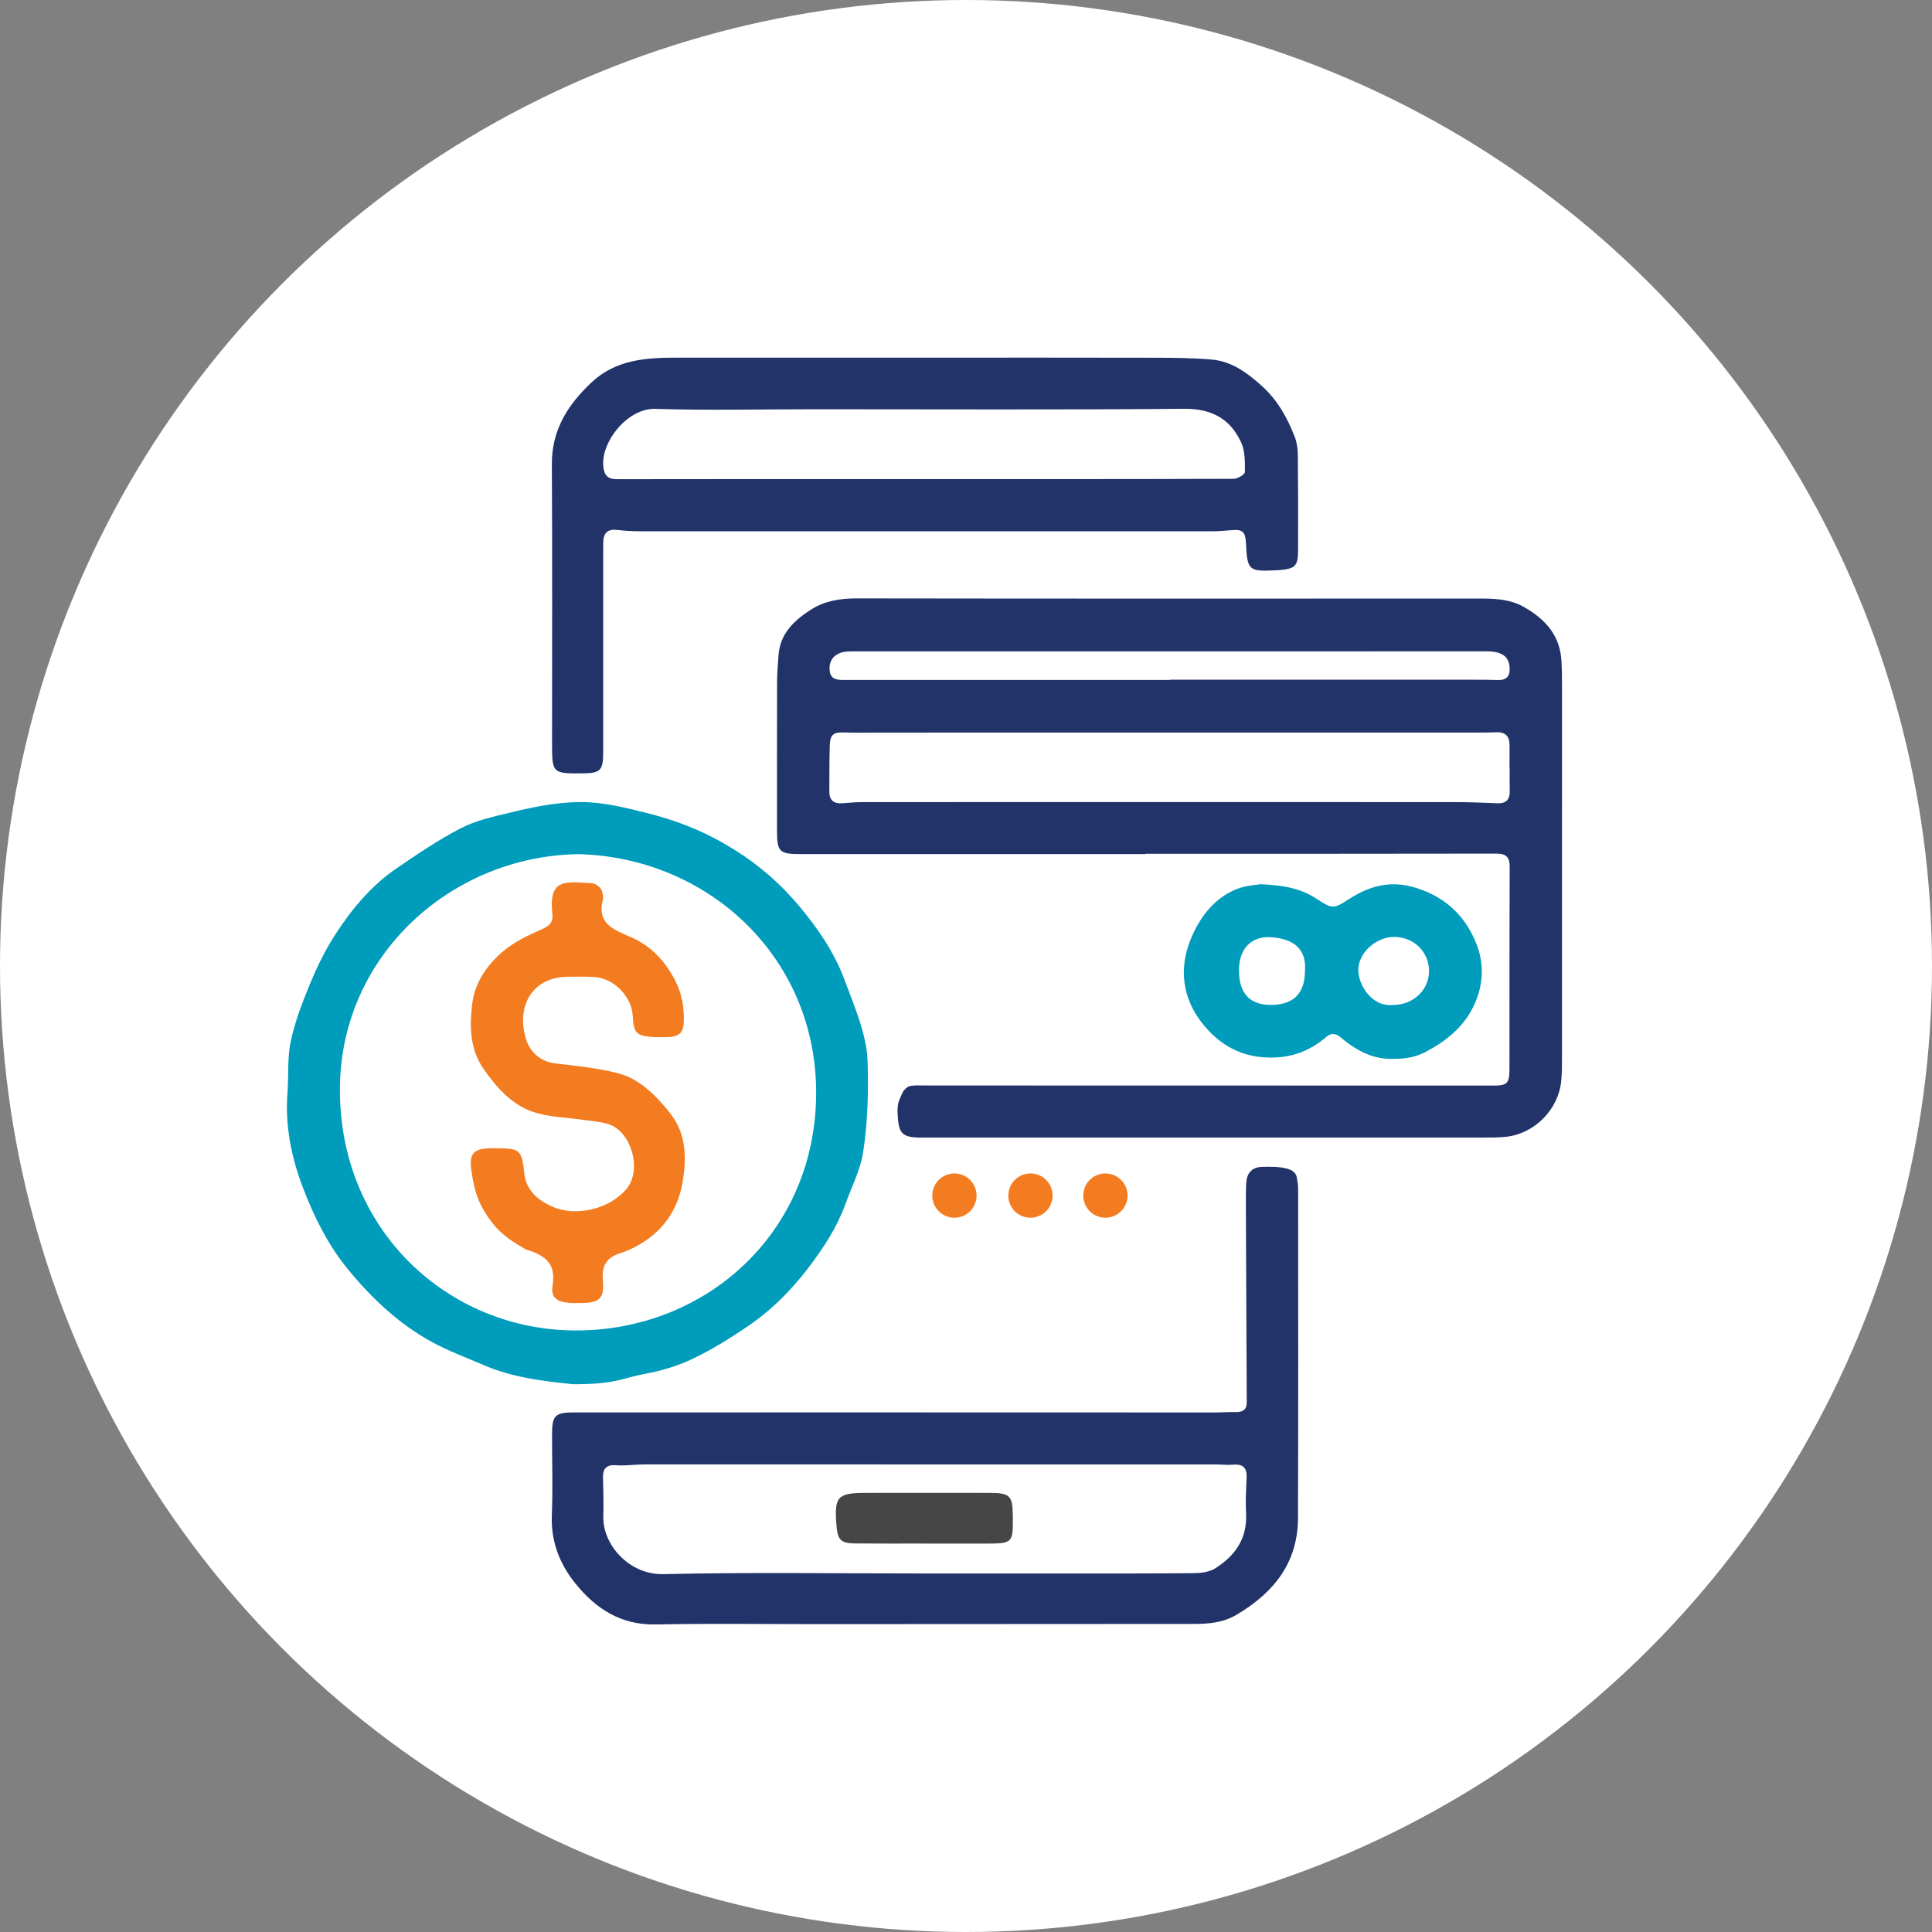 <?xml version="1.0" encoding="utf-8"?>
<!-- Generator: Adobe Illustrator 16.0.0, SVG Export Plug-In . SVG Version: 6.00 Build 0)  -->
<!DOCTYPE svg PUBLIC "-//W3C//DTD SVG 1.1//EN" "http://www.w3.org/Graphics/SVG/1.1/DTD/svg11.dtd">
<svg version="1.1" id="Layer_1" xmlns="http://www.w3.org/2000/svg" xmlns:xlink="http://www.w3.org/1999/xlink" x="0px" y="0px"
	 width="100px" height="100px" viewBox="0 0 100 100" enable-background="new 0 0 100 100" xml:space="preserve">
<rect x="0" y="0" width="100" height="100" fill="#808080" stroke="none"/>
<circle fill="#FFFFFF" cx="50" cy="50" r="50"/>
<g>
	<path fill-rule="evenodd" clip-rule="evenodd" fill="#213368" d="M59.287,44.207c-5.959,0-11.918,0-17.877,0
		c-1.068,0-1.192-0.124-1.192-1.205c-0.001-2.576-0.004-5.151,0.003-7.727c0.001-0.449,0.043-0.9,0.074-1.35
		c0.076-1.133,0.818-1.82,1.686-2.375c0.709-0.453,1.513-0.578,2.369-0.577c10.678,0.017,21.355,0.011,32.033,0.008
		c0.866,0,1.717-0.011,2.516,0.448c1.09,0.628,1.845,1.456,1.921,2.77c0.024,0.411,0.029,0.826,0.029,1.239
		c0.002,6.467,0.002,12.935-0.001,19.402c0,0.375-0.002,0.752-0.041,1.125c-0.149,1.471-1.381,2.715-2.854,2.875
		c-0.409,0.045-0.826,0.039-1.238,0.039c-9.607,0.002-19.214,0.002-28.82,0.002c-0.131,0-0.264,0.002-0.395-0.002
		c-0.744-0.027-0.966-0.219-1.023-0.975c-0.026-0.332-0.049-0.709,0.082-0.996c0.128-0.281,0.165-0.48,0.438-0.656
		c0.149-0.096,0.665-0.068,0.871-0.068c9.813,0.002,19.626,0.004,29.439,0.006c0.692,0,0.822-0.121,0.823-0.822
		c0.004-3.496-0.004-6.993,0.012-10.491c0.002-0.514-0.185-0.694-0.695-0.694c-6.053,0.012-12.106,0.008-18.16,0.008
		C59.287,44.196,59.287,44.201,59.287,44.207z M78.141,39.76c-0.002,0-0.005,0-0.008,0c0-0.396-0.001-0.79,0.001-1.184
		c0.003-0.464-0.206-0.693-0.689-0.674c-0.524,0.021-1.051,0.015-1.576,0.016c-10.19,0.001-20.38,0.001-30.569,0.001
		c-0.525,0-1.05,0.017-1.573-0.006c-0.585-0.024-0.761,0.094-0.779,0.684c-0.024,0.789-0.015,1.579-0.021,2.368
		c-0.004,0.46,0.232,0.645,0.676,0.612c0.337-0.024,0.674-0.06,1.012-0.06c10.208-0.003,20.416-0.004,30.625,0
		c0.751,0,1.502,0.026,2.252,0.06c0.461,0.021,0.659-0.186,0.652-0.633C78.135,40.549,78.141,40.155,78.141,39.76z M60.564,35.194
		c0-0.004,0-0.009,0-0.013c5.225,0,10.451,0,15.676,0.001c0.433,0,0.865,0.003,1.297,0.016c0.478,0.016,0.636-0.242,0.599-0.676
		c-0.048-0.557-0.414-0.809-1.196-0.809c-10.922-0.001-21.843-0.001-32.765,0.002c-0.223,0-0.46,0.001-0.666,0.074
		c-0.421,0.15-0.615,0.488-0.565,0.931c0.052,0.457,0.401,0.476,0.76,0.476C49.323,35.194,54.943,35.194,60.564,35.194z"/>
	<path fill-rule="evenodd" clip-rule="evenodd" fill="#213368" d="M46.422,73.105c5.471,0.002,10.94,0,16.41,0.004
		c0.375,0,0.735-0.027,1.11-0.02c0.337,0.008,0.593-0.09,0.59-0.502c-0.022-3.365-0.026-6.658-0.044-10.021
		c-0.002-0.432-0.004-0.865,0.014-1.297c0.021-0.521,0.276-0.863,0.828-0.873c0.43-0.008,0.875-0.018,1.281,0.092
		c0.216,0.057,0.507,0.17,0.527,0.566c0.055,0.246,0.053,0.443,0.053,0.668c0,5.621,0.013,11.242-0.008,16.861
		c-0.008,2.309-1.254,3.854-3.17,4.992c-0.73,0.434-1.488,0.479-2.277,0.48c-6.484,0.006-12.969,0.008-19.454,0.01
		c-2.782,0-5.564-0.039-8.345,0.016c-1.79,0.035-3.083-0.799-4.141-2.104c-0.832-1.025-1.289-2.195-1.233-3.564
		c0.056-1.389,0.008-2.781,0.011-4.172c0.002-0.984,0.152-1.135,1.156-1.135C35.295,73.105,40.858,73.105,46.422,73.105z
		 M47.877,81.443c2.558,0,5.115,0,7.672,0c2.088-0.002,4.176,0.006,6.262-0.018c0.363-0.004,0.779-0.057,1.076-0.24
		c1.049-0.654,1.686-1.564,1.609-2.879c-0.034-0.617,0.001-1.18,0.029-1.799c0.024-0.551-0.18-0.742-0.749-0.693
		c-0.28,0.023-0.539-0.014-0.819-0.014c-9.873,0.002-19.745,0.002-29.617-0.002c-0.488,0-0.971,0.08-1.456,0.043
		c-0.452-0.037-0.679,0.143-0.673,0.604c0.011,0.713,0.039,1.324,0.017,2.037c-0.045,1.457,1.327,3.037,3.111,2.996
		C38.85,81.373,43.364,81.443,47.877,81.443z"/>
	<path fill-rule="evenodd" clip-rule="evenodd" fill="#213368" d="M47.949,18.512c3.893,0,7.785-0.006,11.678,0.004
		c1.033,0.003,2.07,0.004,3.099,0.095c1.03,0.091,1.835,0.688,2.583,1.362c0.815,0.732,1.332,1.66,1.716,2.664
		c0.111,0.291,0.147,0.624,0.151,0.939c0.016,1.636,0.018,3.271,0.012,4.906c-0.003,0.811-0.145,0.951-0.936,1.022
		c-0.056,0.006-0.112,0.009-0.168,0.012c-1.463,0.074-1.525,0.019-1.594-1.426c-0.025-0.563-0.188-0.7-0.732-0.65
		c-0.336,0.03-0.674,0.059-1.011,0.059c-9.872,0.002-19.743,0.002-29.616-0.001c-0.393,0-0.788-0.022-1.178-0.069
		c-0.483-0.059-0.715,0.143-0.727,0.615c-0.006,0.188-0.004,0.376-0.004,0.564c0,3.422,0.003,6.845,0,10.266
		c0,1.026-0.127,1.15-1.125,1.156c-1.488,0.008-1.523-0.026-1.523-1.5c-0.001-4.833,0.018-9.665-0.01-14.497
		c-0.011-1.776,0.822-3.083,2.053-4.239c1.262-1.186,2.819-1.282,4.414-1.282C39.338,18.512,43.644,18.512,47.949,18.512z
		 M47.895,24.797c5.319,0,10.641,0.005,15.961-0.014c0.203-0.001,0.578-0.224,0.58-0.345c0.004-0.513,0.014-1.081-0.191-1.529
		c-0.567-1.241-1.541-1.763-2.973-1.75c-6.354,0.057-12.709,0.023-19.064,0.024c-2.764,0.001-5.529,0.066-8.29-0.02
		c-1.437-0.044-2.815,1.706-2.691,2.974c0.044,0.447,0.212,0.667,0.706,0.666C37.252,24.793,42.572,24.797,47.895,24.797z"/>
	<path fill-rule="evenodd" clip-rule="evenodd" fill="#009CBB" d="M14.889,56.449c0.047-0.861-0.014-1.748,0.166-2.582
		c0.22-1.006,0.596-1.988,0.991-2.945c0.356-0.857,0.767-1.708,1.267-2.488c0.865-1.347,1.885-2.584,3.222-3.495
		c1.079-0.736,2.167-1.477,3.323-2.074c0.764-0.396,1.646-0.586,2.494-0.793c0.904-0.221,1.825-0.419,2.75-0.509
		c1.294-0.126,2.238-0.007,3.836,0.384c0.104,0.041,0.217,0.065,0.328,0.078c1.904,0.472,3.285,1.047,4.765,1.967
		c1.288,0.803,2.417,1.799,3.378,2.957c0.93,1.122,1.762,2.326,2.281,3.709c0.327,0.871,0.684,1.734,0.936,2.631
		c0.15,0.531,0.267,1.08,0.283,1.678c0.047,1.588,0.003,3.117-0.229,4.65c-0.143,0.938-0.603,1.824-0.931,2.732
		c-0.432,1.189-1.117,2.227-1.876,3.232c-0.916,1.211-1.976,2.268-3.229,3.109c-0.898,0.605-1.826,1.184-2.8,1.645
		c-0.767,0.365-1.611,0.619-2.448,0.773c-1.229,0.227-1.477,0.539-3.717,0.539c-1.587-0.16-3.162-0.35-4.643-0.99
		c-0.903-0.389-1.835-0.732-2.693-1.203c-1.698-0.932-3.087-2.24-4.316-3.734c-1.037-1.26-1.754-2.705-2.329-4.199
		C15.076,59.91,14.731,58.209,14.889,56.449z M29.933,44.21c-6.574,0.107-12.233,5.214-12.337,11.995
		c-0.113,7.438,5.605,12.674,12.249,12.66c6.735-0.014,12.343-5.074,12.398-12.201C42.299,49.543,36.642,44.374,29.933,44.21z"/>
	<path fill-rule="evenodd" clip-rule="evenodd" fill="#009CBB" d="M72.178,54.805c-1.118,0.053-1.987-0.439-2.783-1.107
		c-0.266-0.223-0.502-0.238-0.752-0.023c-0.959,0.824-2.05,1.158-3.318,1.045c-1.326-0.117-2.334-0.785-3.109-1.771
		c-1.018-1.295-1.199-2.811-0.594-4.314c0.463-1.144,1.208-2.135,2.381-2.617c0.336-0.11,0.414-0.155,1.258-0.253
		c1.207,0.063,2.044,0.207,2.902,0.766c0.77,0.501,0.844,0.54,1.627,0.028c1.104-0.718,2.223-1.036,3.609-0.569
		c1.54,0.517,2.502,1.521,3.041,2.919c0.376,0.976,0.346,2.041-0.119,3.068c-0.529,1.168-1.457,1.904-2.525,2.467
		C73.322,54.689,72.829,54.809,72.178,54.805z M72.1,52.016c1.041,0.006,1.865-0.768,1.867-1.753
		c0.003-0.99-0.785-1.763-1.801-1.768c-0.951-0.005-1.876,0.839-1.861,1.734C70.316,50.969,70.988,52.127,72.1,52.016z
		 M67.543,50.283c0.107-1.203-0.639-1.684-1.716-1.771c-1.058-0.086-1.682,0.596-1.698,1.657c-0.018,1.21,0.527,1.832,1.615,1.845
		C66.924,52.027,67.533,51.441,67.543,50.283z"/>
	<path fill-rule="evenodd" clip-rule="evenodd" fill="#464646" d="M47.867,79.893c-1.2,0-2.401,0.008-3.602-0.004
		c-0.744-0.008-0.911-0.182-0.97-0.93c-0.12-1.514,0.047-1.689,1.571-1.688c2.12,0,4.24-0.004,6.36,0
		c1.041,0.002,1.185,0.146,1.196,1.154c0.016,1.467,0.016,1.469-1.461,1.471c-1.031,0-2.063,0-3.096,0
		C47.867,79.896,47.867,79.895,47.867,79.893z"/>
	<path fill-rule="evenodd" clip-rule="evenodd" fill="#F37C20" d="M25.747,59.434c1.188,0.006,1.259,0.1,1.392,1.311
		c0.097,0.879,0.722,1.395,1.463,1.717c1.243,0.539,2.945,0.104,3.81-0.904c0.846-0.984,0.278-3.023-0.96-3.387
		c-0.393-0.117-0.813-0.141-1.219-0.201c-0.889-0.133-1.821-0.137-2.657-0.424c-1.103-0.381-1.88-1.26-2.545-2.217
		c-0.729-1.051-0.733-2.242-0.582-3.414c0.141-1.09,0.78-1.997,1.606-2.688c0.574-0.48,1.287-0.819,1.982-1.125
		c0.395-0.173,0.6-0.362,0.554-0.778c-0.208-1.859,0.655-1.689,1.982-1.612c0.2,0.011,0.39,0.093,0.544,0.32
		c0.063,0.093,0.123,0.404,0.093,0.519c-0.344,1.298,0.618,1.589,1.487,1.975c0.935,0.415,1.609,1.097,2.126,1.992
		c0.404,0.699,0.577,1.412,0.575,2.199c-0.002,0.744-0.191,0.949-0.919,0.965c-0.206,0.004-0.413,0.004-0.62-0.004
		c-0.918-0.045-1.061-0.188-1.109-1.1c-0.051-0.982-0.948-1.922-1.947-2.004c-0.447-0.035-0.901-0.016-1.353-0.018
		c-1.879-0.008-2.722,1.471-2.243,3.168c0.188,0.66,0.701,1.219,1.535,1.318c1.112,0.135,2.243,0.238,3.318,0.529
		c1.148,0.311,2.067,1.328,2.67,2.109c0.81,1.051,0.803,2.316,0.6,3.518c-0.276,1.627-1.238,2.814-2.773,3.494
		c-0.137,0.061-0.277,0.119-0.42,0.162c-0.703,0.213-1.005,0.617-0.934,1.408c0.087,0.975-0.184,1.18-1.175,1.184
		c-0.188,0.002-0.376,0.006-0.563-0.01c-0.649-0.049-0.969-0.283-0.863-0.918c0.194-1.164-0.445-1.557-1.369-1.842
		c-1.002-0.559-1.487-0.967-1.979-1.691c-0.497-0.732-0.715-1.334-0.866-2.494c-0.11-0.85,0.204-1.053,1.077-1.059
		C25.559,59.432,25.652,59.432,25.747,59.434z"/>
	<circle fill-rule="evenodd" clip-rule="evenodd" fill="#F37C20" cx="49.401" cy="61.883" r="1.146"/>
	<circle fill-rule="evenodd" clip-rule="evenodd" fill="#F37C20" cx="53.337" cy="61.883" r="1.146"/>
	<circle fill-rule="evenodd" clip-rule="evenodd" fill="#F37C20" cx="57.216" cy="61.883" r="1.146"/>
</g>
</svg>
